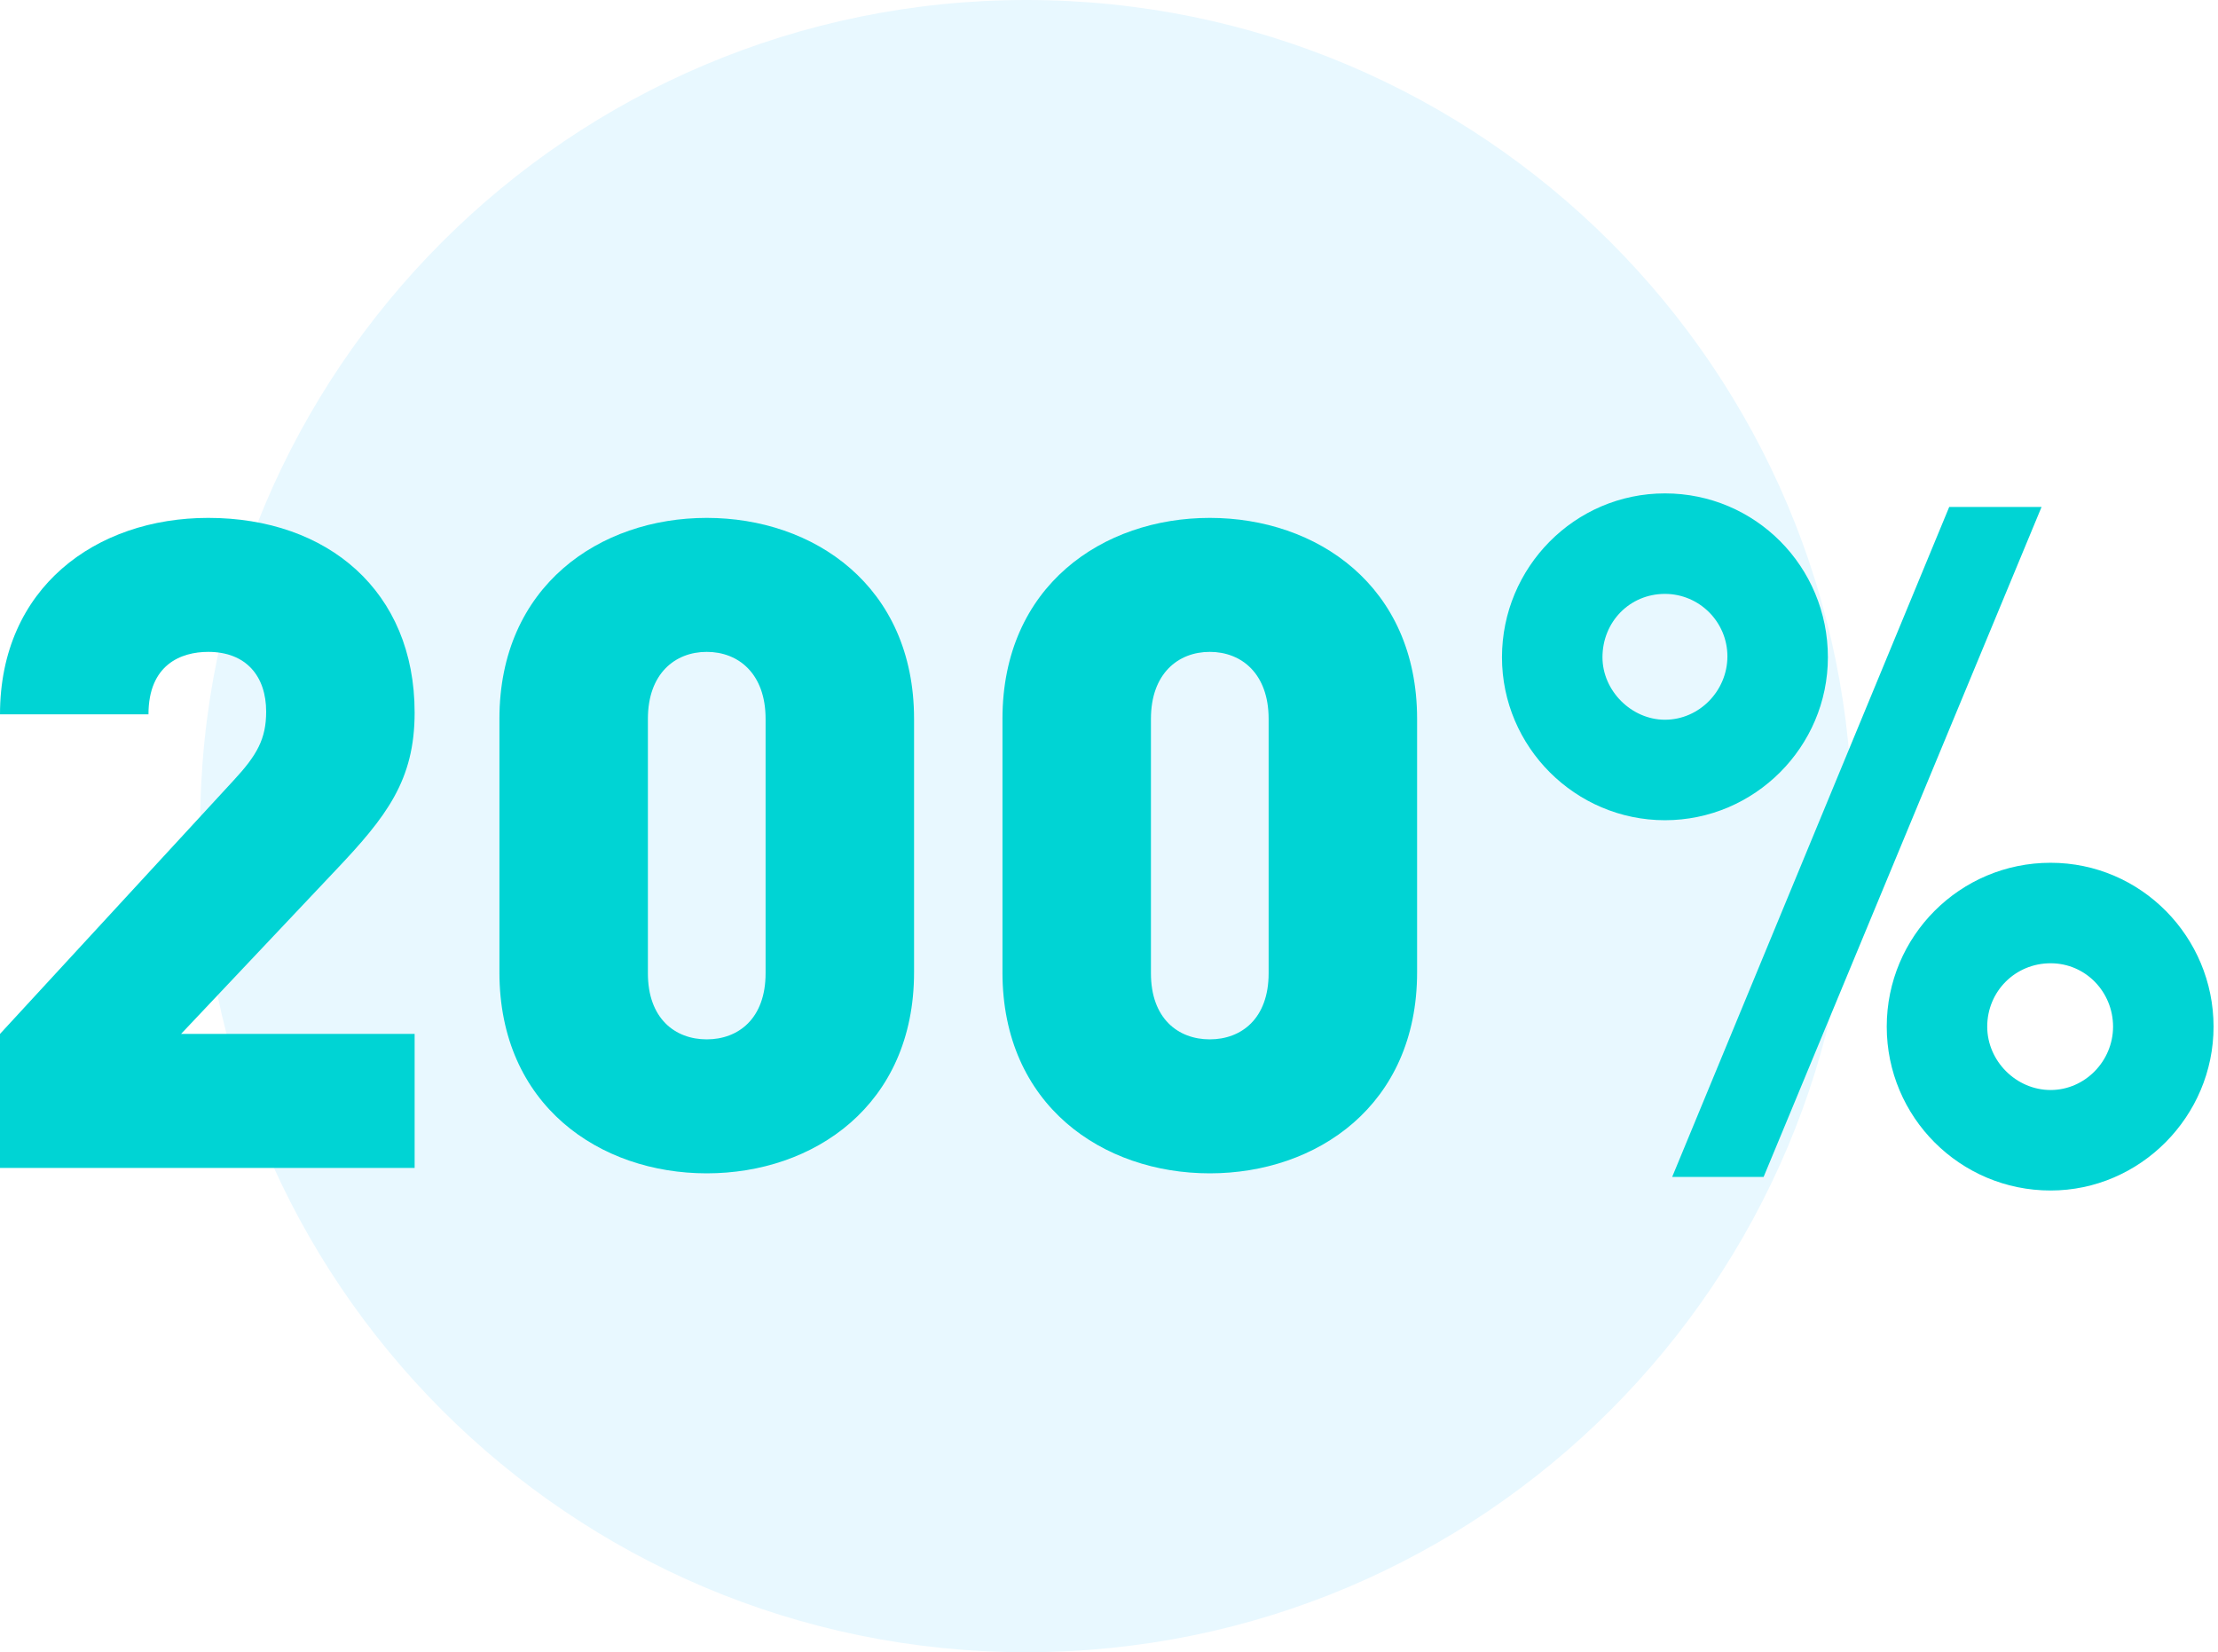 <svg width="196" height="146" viewBox="0 0 196 146" fill="none" xmlns="http://www.w3.org/2000/svg">
<rect x="0" y="0" width="196" height="146" fill="#333333" stroke="none"/>
<g clip-path="url(#clip0_12_286)">
<rect width="196" height="146" fill="white"/>
<path d="M90.688 146C131.004 146 163.688 113.317 163.688 73C163.688 32.683 131.004 0 90.688 0C50.371 0 17.688 32.683 17.688 73C17.688 113.317 50.371 146 90.688 146Z" fill="#E8F8FF"/>
<path d="M195.607 90.72C195.607 82.8 189.207 76.24 181.207 76.24C173.207 76.24 166.727 82.72 166.727 90.72C166.727 98.72 173.207 105.2 181.207 105.2C189.127 105.2 195.607 98.64 195.607 90.72ZM180.407 44.8H172.247L147.767 104H155.847L180.407 44.8ZM161.527 58.08C161.527 50.08 155.127 43.6 147.127 43.6C139.127 43.6 132.727 50.16 132.727 58.08C132.727 66 139.207 72.48 147.127 72.48C155.047 72.48 161.527 66 161.527 58.08ZM186.727 90.72C186.727 93.76 184.247 96.32 181.207 96.32C178.167 96.32 175.607 93.76 175.607 90.72C175.607 87.6 178.087 85.12 181.207 85.12C184.327 85.12 186.727 87.68 186.727 90.72ZM152.647 58C152.647 61.04 150.167 63.6 147.127 63.6C144.167 63.6 141.607 61.04 141.607 58.08C141.607 54.96 144.007 52.48 147.127 52.48C150.167 52.48 152.647 54.96 152.647 58Z" fill="#00D4D4"/>
<path d="M36.64 103.204V91.364H16L29.6 76.964C34.16 72.164 36.64 68.964 36.64 62.964C36.64 52.244 28.96 45.764 18.4 45.764C8.48 45.764 0 51.924 0 63.124H13.12C13.12 58.724 16 57.604 18.4 57.604C21.76 57.604 23.52 59.764 23.52 62.884C23.52 65.284 22.72 66.724 20.64 68.964L0 91.364V103.204H36.64Z" fill="#00D4D4"/>
<path d="M80.773 85.924V63.524C80.773 51.764 71.893 45.764 62.453 45.764C53.013 45.764 44.133 51.764 44.133 63.524V85.924C44.133 97.684 53.013 103.684 62.453 103.684C71.893 103.684 80.773 97.684 80.773 85.924ZM67.653 86.004C67.653 90.004 65.253 91.844 62.453 91.844C59.653 91.844 57.253 90.004 57.253 86.004V63.524C57.253 59.524 59.653 57.604 62.453 57.604C65.253 57.604 67.653 59.524 67.653 63.524V86.004Z" fill="#00D4D4"/>
<path d="M125.226 85.924V63.524C125.226 51.764 116.346 45.764 106.906 45.764C97.466 45.764 88.586 51.764 88.586 63.524V85.924C88.586 97.684 97.466 103.684 106.906 103.684C116.346 103.684 125.226 97.684 125.226 85.924ZM112.106 86.004C112.106 90.004 109.706 91.844 106.906 91.844C104.106 91.844 101.706 90.004 101.706 86.004V63.524C101.706 59.524 104.106 57.604 106.906 57.604C109.706 57.604 112.106 59.524 112.106 63.524V86.004Z" fill="#00D4D4"/>
</g>
<defs>
<clipPath id="clip0_12_286">
<rect width="196" height="146" fill="white"/>
</clipPath>
</defs>
</svg>
